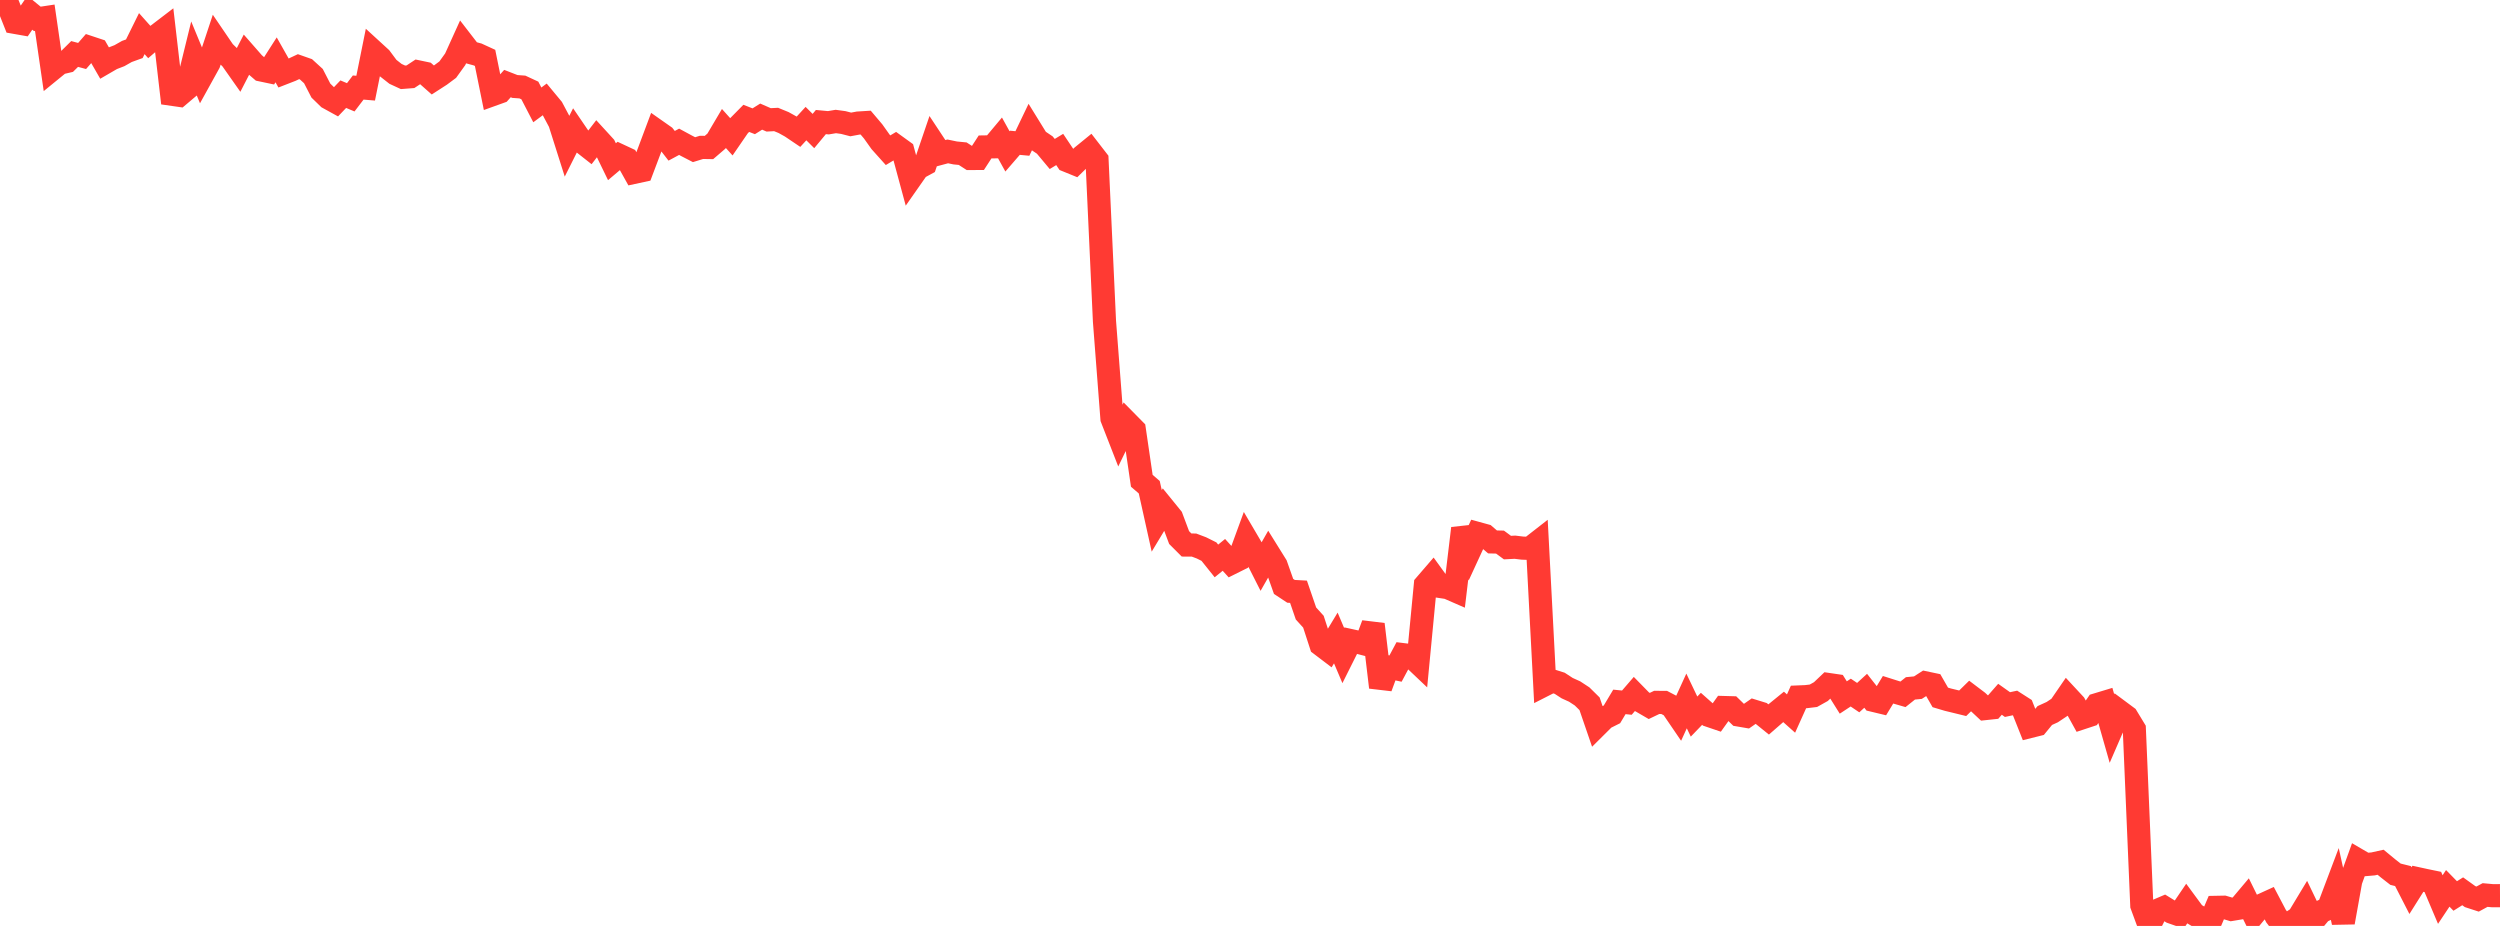 <?xml version="1.0" standalone="no"?>
<!DOCTYPE svg PUBLIC "-//W3C//DTD SVG 1.1//EN" "http://www.w3.org/Graphics/SVG/1.1/DTD/svg11.dtd">

<svg width="135" height="50" viewBox="0 0 135 50" preserveAspectRatio="none" 
  xmlns="http://www.w3.org/2000/svg"
  xmlns:xlink="http://www.w3.org/1999/xlink">


<polyline points="0.0, 0.0 0.403, 0.192 0.806, 1.207 1.209, 1.278 1.612, 0.69 2.015, 1.019 2.418, 0.958 2.821, 3.737 3.224, 3.408 3.627, 3.313 4.03, 2.915 4.433, 3.023 4.836, 2.562 5.239, 2.696 5.642, 3.397 6.045, 3.163 6.448, 3.007 6.851, 2.779 7.254, 2.633 7.657, 1.816 8.06, 2.268 8.463, 1.921 8.866, 1.613 9.269, 5.088 9.672, 5.146 10.075, 4.805 10.478, 3.163 10.881, 4.138 11.284, 3.409 11.687, 2.194 12.09, 2.786 12.493, 3.18 12.896, 3.753 13.299, 2.97 13.701, 3.429 14.104, 3.777 14.507, 3.862 14.91, 3.232 15.313, 3.946 15.716, 3.789 16.119, 3.6 16.522, 3.742 16.925, 4.11 17.328, 4.893 17.731, 5.285 18.134, 5.507 18.537, 5.085 18.94, 5.255 19.343, 4.727 19.746, 4.761 20.149, 2.761 20.552, 3.13 20.955, 3.672 21.358, 3.989 21.761, 4.175 22.164, 4.144 22.567, 3.878 22.97, 3.963 23.373, 4.32 23.776, 4.06 24.179, 3.76 24.582, 3.199 24.985, 2.31 25.388, 2.832 25.791, 2.941 26.194, 3.126 26.597, 5.108 27.0, 4.963 27.403, 4.513 27.806, 4.67 28.209, 4.699 28.612, 4.886 29.015, 5.664 29.418, 5.366 29.821, 5.852 30.224, 6.61 30.627, 7.881 31.03, 7.077 31.433, 7.668 31.836, 7.985 32.239, 7.461 32.642, 7.901 33.045, 8.732 33.448, 8.392 33.851, 8.58 34.254, 9.303 34.657, 9.216 35.06, 8.148 35.463, 7.071 35.866, 7.354 36.269, 7.873 36.672, 7.656 37.075, 7.874 37.478, 8.082 37.881, 7.958 38.284, 7.965 38.687, 7.619 39.09, 6.937 39.493, 7.386 39.896, 6.799 40.299, 6.391 40.701, 6.549 41.104, 6.297 41.507, 6.473 41.91, 6.452 42.313, 6.617 42.716, 6.841 43.119, 7.113 43.522, 6.674 43.925, 7.076 44.328, 6.591 44.731, 6.629 45.134, 6.561 45.537, 6.616 45.94, 6.72 46.343, 6.645 46.746, 6.62 47.149, 7.096 47.552, 7.663 47.955, 8.112 48.358, 7.871 48.761, 8.162 49.164, 9.652 49.567, 9.076 49.97, 8.857 50.373, 7.673 50.776, 8.283 51.179, 8.175 51.582, 8.259 51.985, 8.299 52.388, 8.559 52.791, 8.556 53.194, 7.935 53.597, 7.929 54.0, 7.447 54.403, 8.176 54.806, 7.71 55.209, 7.748 55.612, 6.907 56.015, 7.56 56.418, 7.832 56.821, 8.315 57.224, 8.071 57.627, 8.673 58.03, 8.837 58.433, 8.442 58.836, 8.113 59.239, 8.634 59.642, 17.354 60.045, 22.597 60.448, 23.63 60.851, 22.8 61.254, 23.209 61.657, 25.962 62.06, 26.31 62.463, 28.127 62.866, 27.458 63.269, 27.954 63.672, 29.028 64.075, 29.431 64.478, 29.434 64.881, 29.587 65.284, 29.788 65.687, 30.291 66.09, 29.963 66.493, 30.407 66.896, 30.206 67.299, 29.105 67.701, 29.789 68.104, 30.586 68.507, 29.879 68.91, 30.526 69.313, 31.666 69.716, 31.932 70.119, 31.954 70.522, 33.127 70.925, 33.572 71.328, 34.812 71.731, 35.118 72.134, 34.451 72.537, 35.4 72.94, 34.594 73.343, 34.683 73.746, 34.787 74.149, 33.714 74.552, 37.113 74.955, 36.018 75.358, 36.104 75.761, 35.351 76.164, 35.401 76.567, 35.783 76.97, 31.581 77.373, 31.114 77.776, 31.67 78.179, 31.73 78.582, 31.906 78.985, 28.532 79.388, 29.681 79.791, 28.807 80.194, 28.918 80.597, 29.264 81.0, 29.273 81.403, 29.57 81.806, 29.549 82.209, 29.598 82.612, 29.612 83.015, 29.298 83.418, 36.975 83.821, 36.77 84.224, 36.897 84.627, 37.16 85.03, 37.343 85.433, 37.607 85.836, 38.004 86.239, 39.178 86.642, 38.778 87.045, 38.576 87.448, 37.902 87.851, 37.943 88.254, 37.476 88.657, 37.888 89.06, 38.122 89.463, 37.929 89.866, 37.932 90.269, 38.143 90.672, 38.734 91.075, 37.851 91.478, 38.695 91.881, 38.277 92.284, 38.634 92.687, 38.771 93.09, 38.207 93.493, 38.218 93.896, 38.611 94.299, 38.68 94.701, 38.401 95.104, 38.525 95.507, 38.851 95.91, 38.5 96.313, 38.172 96.716, 38.532 97.119, 37.636 97.522, 37.619 97.925, 37.571 98.328, 37.346 98.731, 36.963 99.134, 37.022 99.537, 37.665 99.94, 37.4 100.343, 37.672 100.746, 37.302 101.149, 37.814 101.552, 37.911 101.955, 37.248 102.358, 37.376 102.761, 37.493 103.164, 37.172 103.567, 37.133 103.97, 36.874 104.373, 36.959 104.776, 37.66 105.179, 37.78 105.582, 37.878 105.985, 37.977 106.388, 37.581 106.791, 37.886 107.194, 38.263 107.597, 38.22 108.0, 37.761 108.403, 38.047 108.806, 37.961 109.209, 38.219 109.612, 39.232 110.015, 39.131 110.418, 38.639 110.821, 38.455 111.224, 38.186 111.627, 37.599 112.03, 38.033 112.433, 38.763 112.836, 38.63 113.239, 38.049 113.642, 37.927 114.045, 39.341 114.448, 38.411 114.851, 38.711 115.254, 39.375 115.657, 48.888 116.06, 49.981 116.463, 49.18 116.866, 49.008 117.269, 49.256 117.672, 49.397 118.075, 48.804 118.478, 49.351 118.881, 49.593 119.284, 49.946 119.687, 48.997 120.09, 48.989 120.493, 49.109 120.896, 49.042 121.299, 48.564 121.701, 49.381 122.104, 48.894 122.507, 48.71 122.91, 49.476 123.313, 50.0 123.716, 49.813 124.119, 49.548 124.522, 48.879 124.925, 49.717 125.328, 49.235 125.731, 49.049 126.134, 47.982 126.537, 49.809 126.94, 47.565 127.343, 46.451 127.746, 46.686 128.149, 46.651 128.552, 46.561 128.955, 46.893 129.358, 47.208 129.761, 47.308 130.164, 48.094 130.567, 47.454 130.97, 47.542 131.373, 47.625 131.776, 48.576 132.179, 47.971 132.582, 48.383 132.985, 48.13 133.388, 48.419 133.791, 48.55 134.194, 48.331 134.597, 48.368 135.0, 48.366" fill="none" stroke="#ff3a33" stroke-width="1.25"/>

</svg>